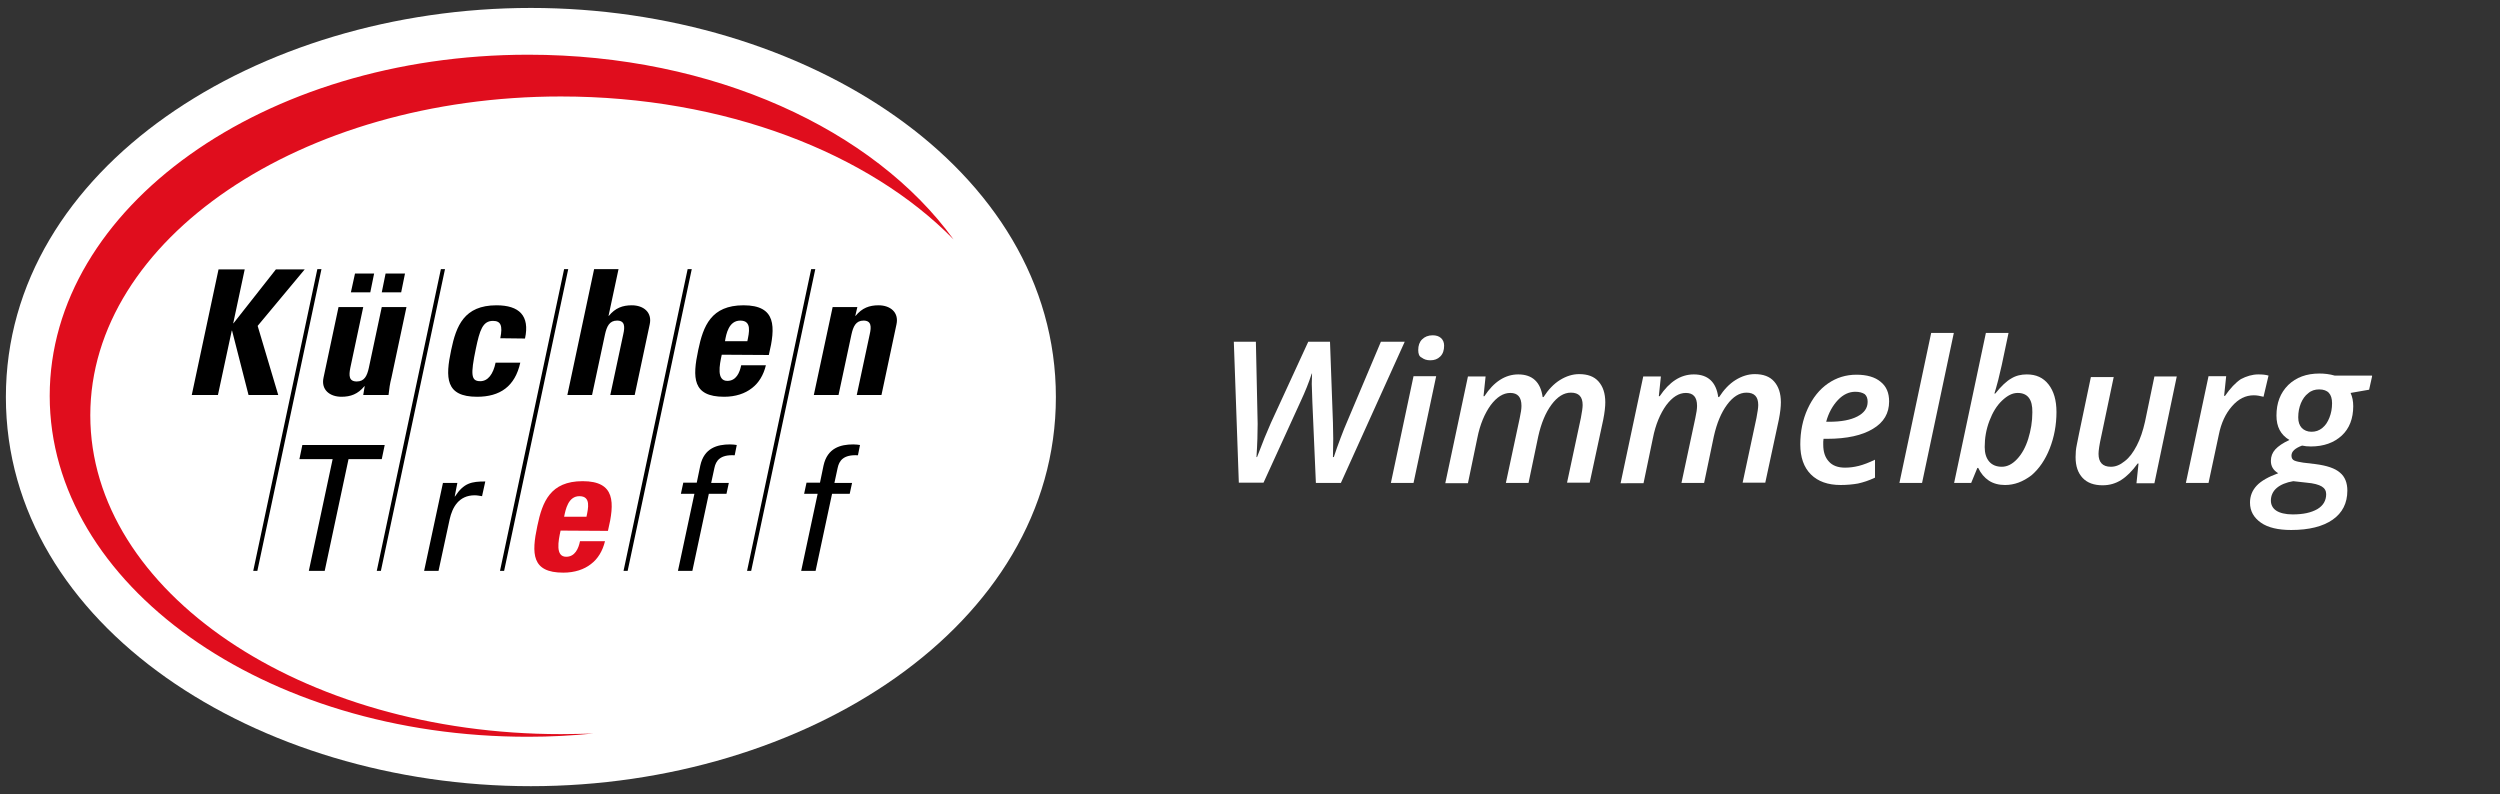 <?xml version="1.0" encoding="utf-8"?>
<!-- Generator: Adobe Illustrator 23.0.4, SVG Export Plug-In . SVG Version: 6.00 Build 0)  -->
<svg version="1.1" id="Text" xmlns="http://www.w3.org/2000/svg" xmlns:xlink="http://www.w3.org/1999/xlink" x="0px" y="0px"
	 viewBox="0 0 850 270" style="enable-background:new 0 0 850 270;" xml:space="preserve">
<rect x="0" y="0" width="850" height="270" fill="#333333" stroke="none"/>
<style type="text/css">
	.st0{fill:#FFFFFF;}
	.st1{fill:#E00D1D;}
	.st2{enable-background:new    ;}
</style>
<path class="st0" d="M180.5,2.7C273.4,2.7,359,57.1,359,135s-85.6,132.3-178.5,132.3C87.7,267.3,2,212.9,2,135S87.7,2.7,180.5,2.7"
	/>
<polygon points="79.4,109.9 79.3,109.9 83.2,91.6 74.3,91.6 65.2,134.3 74.1,134.3 78.8,112.4 78.9,112.4 84.5,134.3 94.6,134.3 
	87.6,110.8 103.6,91.6 93.8,91.6 "/>
<polygon points="131.1,93 129.8,99.4 136.4,99.4 137.7,93 "/>
<polygon points="120.7,93 119.3,99.4 125.9,99.4 127.2,93 "/>
<path d="M123.5,134.3h8.6c0.2-2,0.5-4,1-5.9l5.1-24h-8.4l-4.4,20.7c-0.6,2.7-1.5,4.6-4.1,4.6c-2.7,0-2.7-2-2.2-4.6l4.4-20.7h-8.4
	l-5.1,24c-0.9,4.1,2.1,6.5,6.1,6.5c3.1,0,5.6-0.9,7.8-3.6h0.1L123.5,134.3z"/>
<path d="M178.5,115.1c1.7-7.8-2-11.3-9.7-11.3c-11,0-13.7,7-15.4,15.2c-2,9.4-2,15.9,8.8,15.9c7.8,0,12.9-3.5,14.7-11.6h-8.4
	c-0.8,3.9-2.6,6.3-5.2,6.3c-3.1,0-3.4-2-1.5-11.1c1.3-6.2,2.3-9.4,5.8-9.4c2.6,0,3.4,1.5,2.5,5.9L178.5,115.1L178.5,115.1z"/>
<path d="M215.8,134.3l5.1-24c0.9-4.1-2.1-6.5-6.1-6.5c-3.1,0-5.6,0.9-7.8,3.6h-0.1l3.4-15.9H202l-9.1,42.8h8.4l4.4-20.6
	c0.6-2.7,1.5-4.7,4.1-4.7c2.7,0,2.7,2.1,2.1,4.7l-4.4,20.6H215.8z"/>
<path d="M261.4,120.7c2.3-9.6,2.6-16.9-8.6-16.9c-11,0-13.7,7-15.4,15.2c-2,9.4-2,15.9,8.8,15.9c3.9,0,7.1-1.1,9.4-2.9
	c2.4-1.8,4-4.5,4.8-7.8H252c-0.5,2.5-1.7,5.3-4.7,5.3c-3.7,0-2.7-5.3-1.9-8.9L261.4,120.7L261.4,120.7z M251.7,109c4,0,3,4.1,2.4,7
	h-7.6C246.9,113.5,247.8,109,251.7,109z"/>
<path d="M291.5,104.4h-8.4l-6.4,29.9h8.4l4.4-20.6c0.6-2.7,1.5-4.7,4.1-4.7c2.7,0,2.7,2.1,2.1,4.7l-4.4,20.6h8.4l5.1-24
	c0.9-4.1-2.1-6.5-6.1-6.5c-3.1,0-5.6,0.9-7.8,3.6h-0.1L291.5,104.4z"/>
<polygon points="102.8,151.3 101.8,156.1 113.1,156.1 105,194.1 110.4,194.1 118.5,156.1 129.8,156.1 130.8,151.3 "/>
<path d="M155.5,164.2h-4.9l-6.4,29.9h4.9l3.8-17.6c0.9-4,3.1-8.1,8.5-8.1c0.9,0,1.7,0.2,2.5,0.3l1.1-5c-4.7,0-7.3,0.5-10.3,5.1h-0.1
	L155.5,164.2z"/>
<path class="st1" d="M206.7,180.5c2.3-9.6,2.6-16.9-8.6-16.9c-11,0-13.7,7-15.4,15.2c-2,9.4-2,15.9,8.8,15.9c3.9,0,7.1-1.1,9.4-2.9
	c2.4-1.8,4-4.5,4.8-7.8h-8.5c-0.5,2.5-1.7,5.3-4.7,5.3c-3.7,0-2.7-5.3-1.9-8.9L206.7,180.5L206.7,180.5z M197,168.7c4,0,3,4.1,2.4,7
	h-7.6C192.3,173.2,193.2,168.7,197,168.7z"/>
<path d="M232.3,164.2l-0.8,3.7h4.6l-5.6,26.2h4.9l5.6-26.2h6l0.8-3.7h-6l1.1-5.1c0.5-2.4,1.9-4.6,6.9-4.3l0.7-3.5
	c-0.7-0.1-1.3-0.2-2.3-0.2c-4.3,0-8.8,1.2-10.1,7.2l-1.2,5.8h-4.6L232.3,164.2L232.3,164.2z"/>
<path d="M274.2,164.2l-0.8,3.7h4.6l-5.6,26.2h4.9l5.6-26.2h6l0.8-3.7h-6l1.1-5.1c0.5-2.4,1.9-4.6,6.9-4.3l0.7-3.5
	c-0.7-0.1-1.3-0.2-2.3-0.2c-4.3,0-8.8,1.2-10.1,7.2l-1.2,5.8h-4.6V164.2z"/>
<polygon points="109.3,91.5 87.5,194.1 86.1,194.1 107.9,91.5 "/>
<polygon points="151.3,91.5 129.5,194.1 128.1,194.1 149.9,91.5 "/>
<polygon points="193.2,91.5 171.4,194.1 170,194.1 191.8,91.5 "/>
<polygon points="235.2,91.5 213.4,194.1 212,194.1 233.8,91.5 "/>
<polygon points="277.2,91.5 255.4,194.1 254,194.1 275.8,91.5 "/>
<path class="st1" d="M16.9,134.6c0-64,72.8-116,162.7-116c63,0,117.6,25.5,144.6,62.8c-28.7-29.3-77.7-48.6-133.5-48.6
	c-88.4,0-160,48.6-160,108.4c0,59.9,71.7,108.4,160,108.4c3.7,0,7.4-0.1,11-0.2c-7.2,0.7-14.6,1.1-22.1,1.1
	C89.8,250.6,16.9,198.7,16.9,134.6"/>
<g class="st2">
	<path class="st0" d="M455.9,164.2h-8.5l-1.2-27.6l-0.2-6.1l0.1-3.5H446c-1,3.1-2.3,6.3-3.8,9.5l-12.6,27.6h-8.4l-1.7-47.9h7.5
		l0.6,27.9c0,3-0.1,6.8-0.4,11.3h0.2c1.8-4.8,3.4-8.7,4.7-11.6l12.7-27.6h7.4l1,27.5l0.1,5.5l-0.1,6.2h0.3c0.6-1.9,1.4-4.1,2.3-6.5
		c0.9-2.4,1.6-4.1,2-5l11.7-27.7h8.1L455.9,164.2z"/>
	<path class="st0" d="M480.6,164.2h-7.7l7.7-36.3h7.7L480.6,164.2z M482.2,119c0-1.5,0.4-2.7,1.3-3.6c0.9-0.9,2.1-1.4,3.6-1.4
		c1.2,0,2.1,0.3,2.8,0.9c0.7,0.6,1.1,1.5,1.1,2.6c0,1.6-0.4,2.8-1.3,3.7c-0.9,0.9-2,1.3-3.4,1.3c-1.2,0-2.1-0.3-2.9-0.9
		C482.5,121.2,482.2,120.3,482.2,119z"/>
	<path class="st0" d="M516.2,127.3c4.8,0,7.6,2.6,8.3,7.7h0.3c1.6-2.5,3.5-4.5,5.6-5.8s4.3-2,6.5-2c2.9,0,5.1,0.8,6.6,2.5
		c1.5,1.7,2.3,4,2.3,7.1c0,1.4-0.2,3.4-0.7,5.9l-4.6,21.4h-7.7l4.7-22c0.4-2.1,0.6-3.5,0.6-4.4c0-2.8-1.3-4.2-4-4.2
		c-2.4,0-4.6,1.4-6.6,4.1c-2,2.7-3.5,6.3-4.5,10.8l-3.3,15.8h-7.7l4.7-22c0.4-1.8,0.6-3.2,0.6-4.2c0-3-1.3-4.4-3.8-4.4
		c-2.4,0-4.6,1.4-6.7,4.2c-2,2.8-3.6,6.5-4.5,11.1l-3.2,15.4h-7.7l7.7-36.3h6l-0.7,6.7h0.3C507.9,129.8,511.8,127.3,516.2,127.3z"/>
	<path class="st0" d="M575.9,127.3c4.8,0,7.6,2.6,8.3,7.7h0.3c1.6-2.5,3.5-4.5,5.6-5.8c2.1-1.3,4.3-2,6.5-2c2.9,0,5.1,0.8,6.6,2.5
		c1.5,1.7,2.3,4,2.3,7.1c0,1.4-0.2,3.4-0.7,5.9l-4.6,21.4h-7.7l4.7-22c0.4-2.1,0.6-3.5,0.6-4.4c0-2.8-1.3-4.2-4-4.2
		c-2.4,0-4.6,1.4-6.6,4.1c-2,2.7-3.5,6.3-4.5,10.8l-3.3,15.8h-7.7l4.7-22c0.4-1.8,0.6-3.2,0.6-4.2c0-3-1.3-4.4-3.8-4.4
		c-2.4,0-4.6,1.4-6.7,4.2c-2,2.8-3.6,6.5-4.5,11.1l-3.2,15.4H551l7.7-36.3h6l-0.7,6.7h0.3C567.6,129.8,571.4,127.3,575.9,127.3z"/>
	<path class="st0" d="M625.8,164.9c-4.3,0-7.7-1.2-10.1-3.6c-2.4-2.4-3.6-5.8-3.6-10.2c0-4.3,0.8-8.4,2.5-12.1
		c1.7-3.7,4-6.6,6.9-8.6s6.1-3,9.7-3c3.5,0,6.3,0.8,8.2,2.4c2,1.6,2.9,3.8,2.9,6.7c0,4-1.8,7.1-5.5,9.3c-3.6,2.2-8.8,3.4-15.6,3.4
		H620l-0.1,1v1c0,2.4,0.6,4.3,1.9,5.7c1.2,1.4,3.1,2.1,5.5,2.1c1.6,0,3.1-0.2,4.7-0.6c1.6-0.4,3.4-1.1,5.5-2.1v6.1
		c-2.1,1-4,1.6-5.8,2C630,164.7,628,164.9,625.8,164.9z M630.8,133.2c-2.1,0-4.1,0.9-5.9,2.8c-1.8,1.9-3.2,4.4-4,7.4h1
		c4.1,0,7.3-0.6,9.6-1.8c2.3-1.2,3.5-2.8,3.5-5c0-1.1-0.3-2-1-2.6C633.2,133.5,632.2,133.2,630.8,133.2z"/>
	<path class="st0" d="M653.5,164.2h-7.7l10.8-51h7.7L653.5,164.2z"/>
	<path class="st0" d="M681.7,164.9c-2.1,0-4-0.5-5.5-1.5c-1.5-1-2.7-2.4-3.6-4.3h-0.3l-2.1,5.1h-5.8l10.8-51h7.7l-2.3,10.9
		c-0.3,1.4-0.7,3.1-1.2,5.1c-0.5,2-1,3.6-1.3,4.6h0.3c2-2.5,3.8-4.2,5.4-5.1c1.6-1,3.4-1.4,5.3-1.4c3.2,0,5.6,1.1,7.4,3.4
		c1.8,2.3,2.7,5.4,2.7,9.4c0,4.4-0.8,8.6-2.3,12.4s-3.6,6.9-6.2,9.1C687.8,163.8,684.9,164.9,681.7,164.9z M686,133.6
		c-1.8,0-3.5,0.9-5.3,2.6c-1.8,1.7-3.2,4-4.3,6.9c-1.1,2.9-1.6,5.8-1.6,8.9c0,2.1,0.5,3.7,1.5,4.9c1,1.2,2.5,1.8,4.3,1.8
		c1.9,0,3.6-0.9,5.2-2.6c1.6-1.7,2.9-4,3.8-6.9c0.9-2.9,1.4-5.9,1.4-9C691.1,135.8,689.4,133.6,686,133.6z"/>
	<path class="st0" d="M718.7,128l-4.2,20c-0.7,3.1-1,5.2-1,6.3c0,2.9,1.4,4.4,4.2,4.4c1.6,0,3.1-0.6,4.7-1.9c1.6-1.2,2.9-3,4.1-5.3
		c1.2-2.3,2.1-5,2.8-8.1l3.2-15.4h7.6l-7.6,36.3h-6.1l0.7-6.7h-0.3c-1.8,2.5-3.7,4.4-5.6,5.6c-1.9,1.2-4,1.8-6.3,1.8
		c-2.9,0-5.2-0.8-6.8-2.5c-1.6-1.7-2.4-4-2.4-7.1c0-1.4,0.1-2.7,0.4-4.1c0.3-1.3,0.5-2.7,0.8-4l4-19.1H718.7z"/>
	<path class="st0" d="M767.8,127.3c1.4,0,2.5,0.1,3.5,0.4l-1.7,7.2c-1.2-0.3-2.3-0.5-3.3-0.5c-2.8,0-5.2,1.2-7.4,3.7
		c-2.2,2.5-3.7,5.7-4.5,9.7l-3.5,16.4h-7.7l7.7-36.3h6l-0.7,6.7h0.3c1.8-2.6,3.6-4.5,5.4-5.7C763.8,127.9,765.8,127.3,767.8,127.3z"
		/>
	<path class="st0" d="M806.5,128l-1,4.5l-6.3,1.1c0.6,1.3,0.9,2.8,0.9,4.5c0,4.2-1.3,7.6-3.9,10s-6.1,3.7-10.5,3.7
		c-1.1,0-2.1-0.1-3-0.3c-2.4,0.9-3.6,2-3.6,3.4c0,0.8,0.3,1.4,1,1.7c0.7,0.3,1.7,0.5,3,0.7l4.2,0.5c3.8,0.5,6.6,1.4,8.3,2.9
		c1.7,1.4,2.5,3.5,2.5,6.1c0,4.3-1.7,7.6-5,9.9c-3.3,2.3-8,3.5-14.1,3.5c-4.4,0-7.9-0.8-10.3-2.5s-3.7-3.9-3.7-6.8
		c0-2.3,0.8-4.2,2.3-5.8c1.5-1.6,4-3,7.3-4.2c-1.7-1-2.5-2.4-2.5-4.2c0-1.5,0.5-2.8,1.5-3.9c1-1.1,2.6-2.2,4.8-3.2
		c-3-1.8-4.4-4.5-4.4-8.3c0-4.3,1.3-7.7,4-10.4c2.7-2.6,6.2-3.9,10.6-3.9c1.7,0,3.5,0.2,5.2,0.7H806.5z M779.7,163.6
		c-2.4,0.4-4.3,1.2-5.6,2.3s-2,2.6-2,4.3c0,1.4,0.6,2.6,1.8,3.4s3.1,1.3,5.6,1.3c3.6,0,6.3-0.6,8.4-1.8c2-1.2,3-2.9,3-5.1
		c0-1.1-0.5-2-1.5-2.6s-2.7-1.1-5.2-1.3L779.7,163.6z M788.5,132.4c-1.4,0-2.7,0.4-3.7,1.3c-1.1,0.8-1.9,2-2.5,3.4
		c-0.6,1.5-0.9,3-0.9,4.8c0,1.6,0.4,2.7,1.2,3.6c0.8,0.8,1.9,1.3,3.3,1.3c1.4,0,2.6-0.4,3.7-1.3s1.8-2,2.4-3.5
		c0.6-1.5,0.9-3.1,0.9-4.9C792.9,134,791.5,132.4,788.5,132.4z"/>
</g>
</svg>
